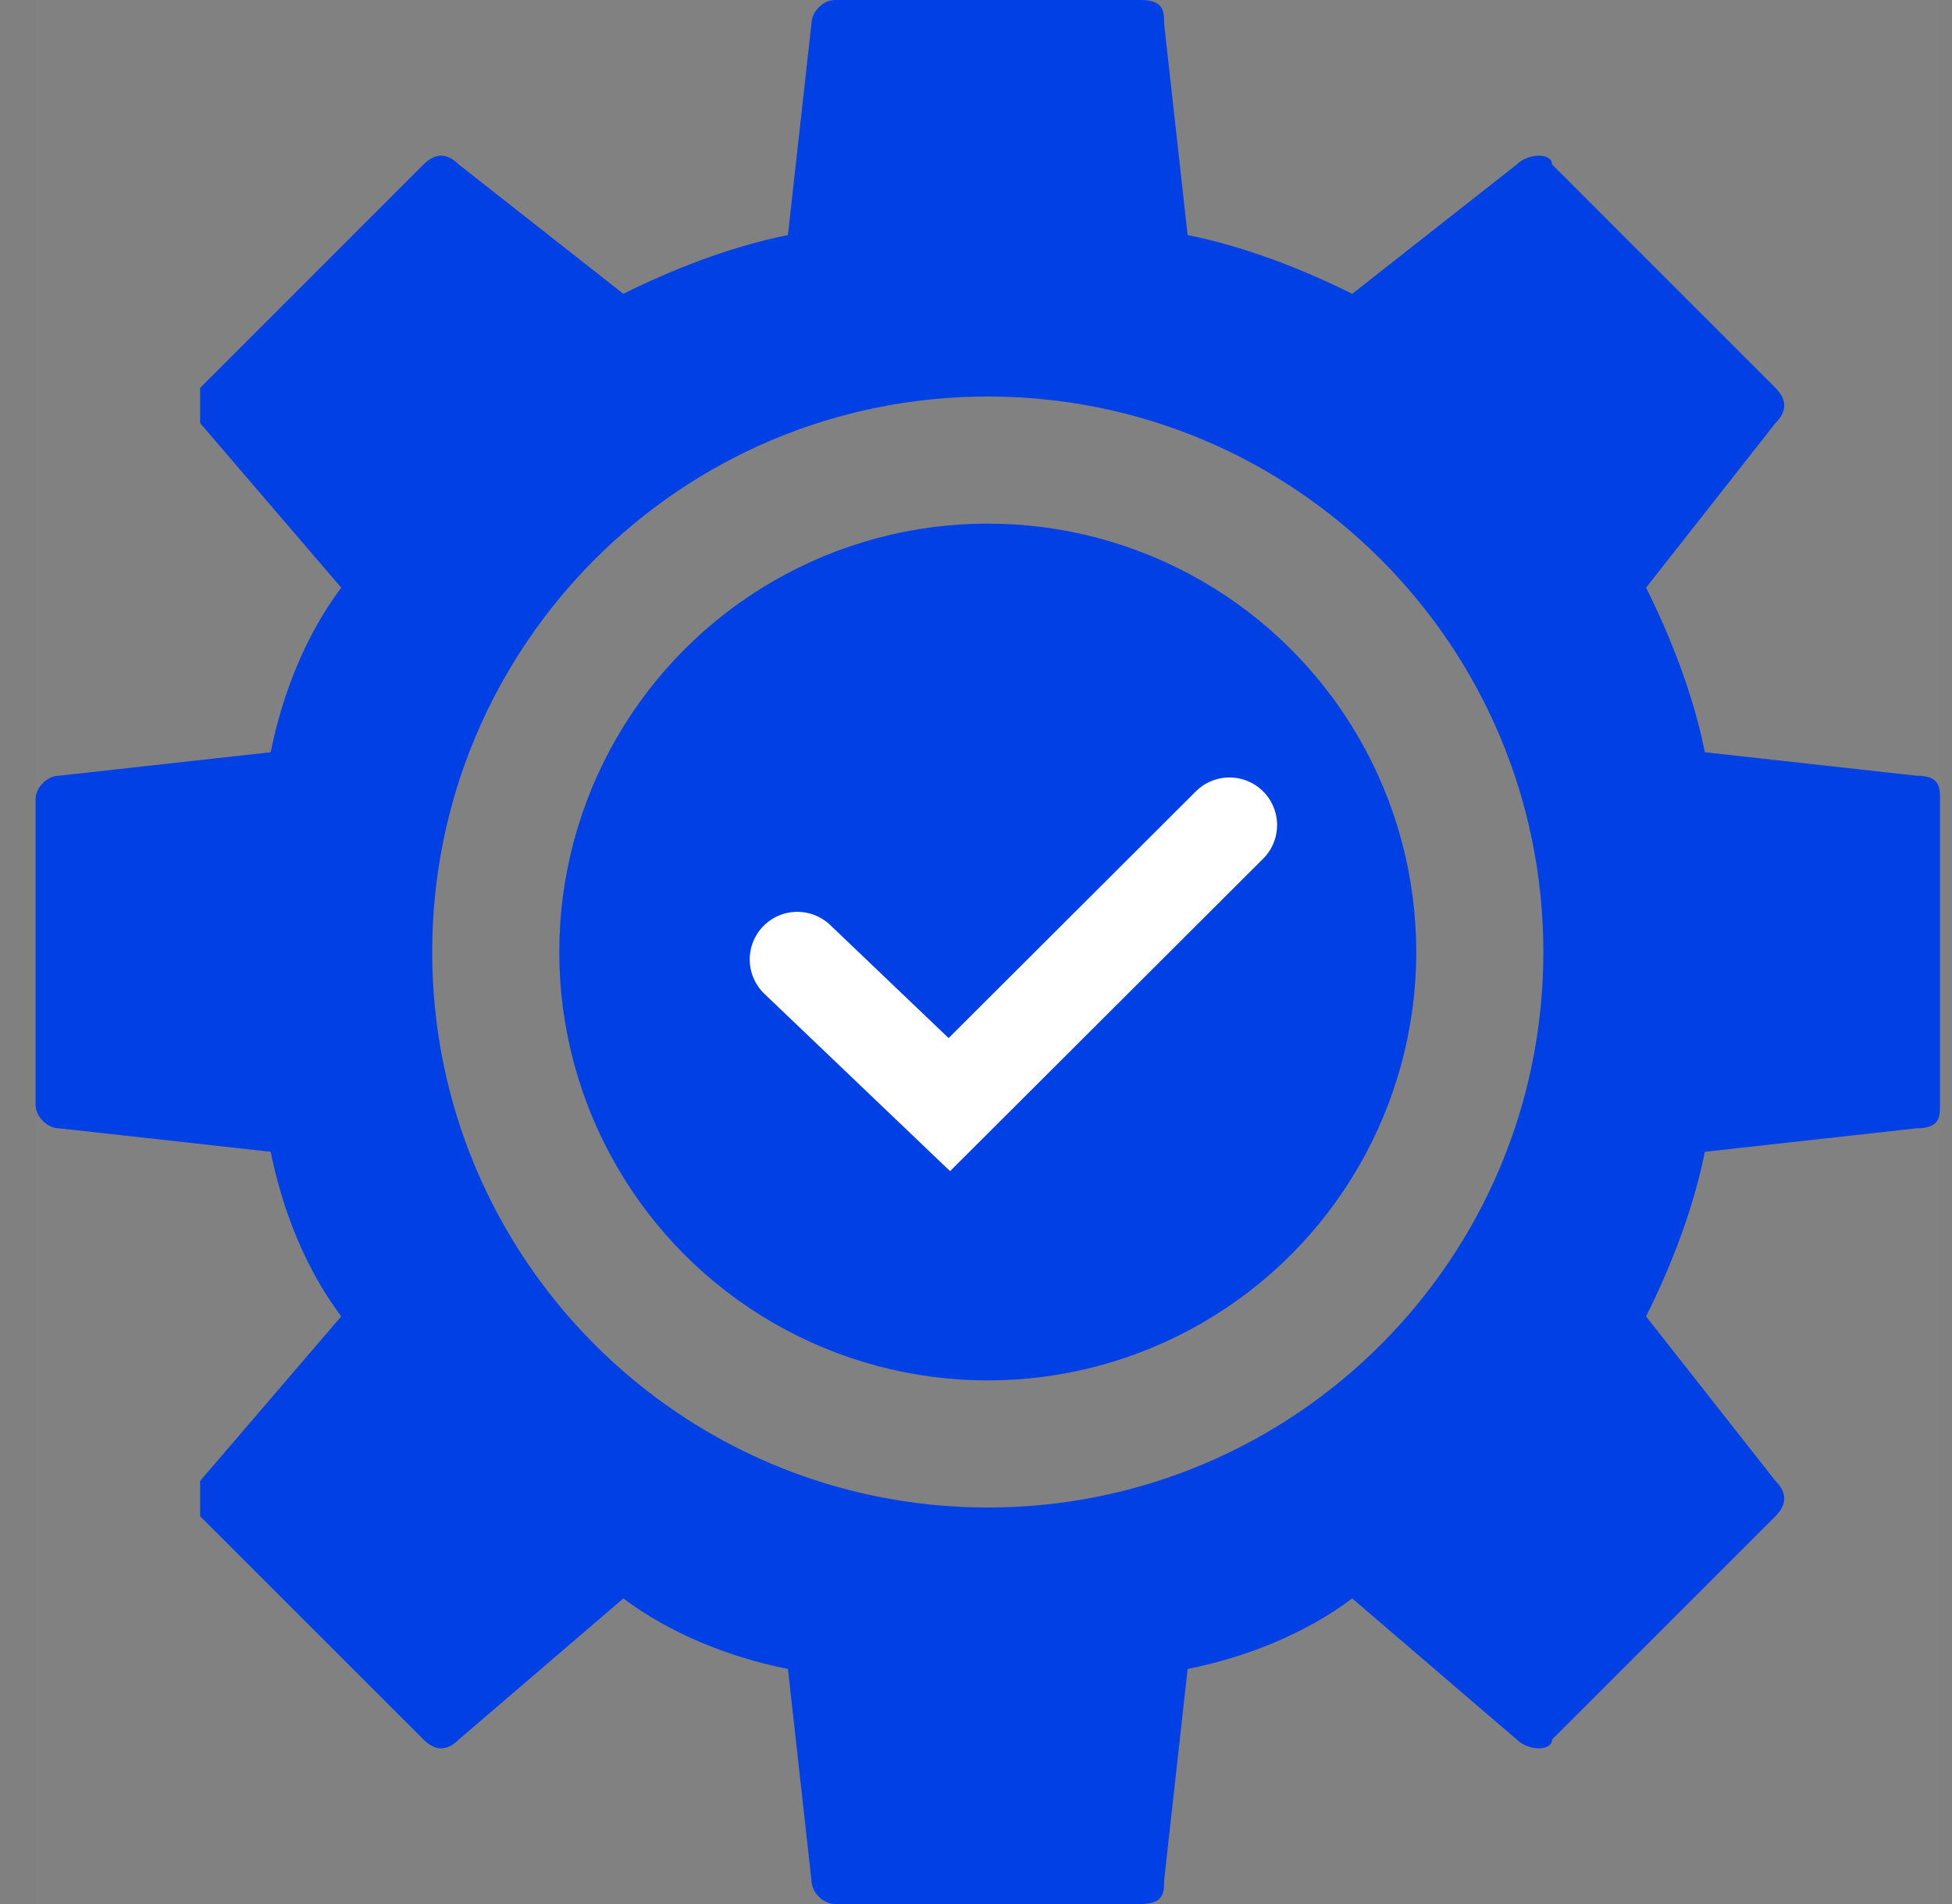 <?xml version="1.0" encoding="UTF-8"?>
<svg width="41px" height="40px" viewBox="0 0 41 40" version="1.1" xmlns="http://www.w3.org/2000/svg" xmlns:xlink="http://www.w3.org/1999/xlink">
    <rect x="0" y="0" width="41" height="40" fill="#808080" stroke="none"/>
    <title>ic-integrations</title>
    <g id="Page-1" stroke="none" stroke-width="1" fill="none" fill-rule="evenodd">
        <g id="Home-Page-Design-V10" transform="translate(-542, -3215)">
            <g id="ic-integrations" transform="translate(542.747, 3215)">
                <rect id="Rectangle" fill-opacity="0.01" fill="#FFFFFF" x="0" y="0" width="40" height="40"></rect>
                <g id="Group-73">
                    <path d="M20.001,31.67 C13.555,31.67 8.331,26.445 8.331,20.001 C8.331,13.555 13.555,8.33 20.001,8.33 C26.446,8.33 31.67,13.555 31.67,20.001 C31.67,26.445 26.446,31.67 20.001,31.67 M39.507,16.296 L35.062,15.803 C34.816,14.568 34.322,13.334 33.827,12.346 L36.544,8.889 C36.791,8.642 36.791,8.396 36.544,8.148 L31.853,3.456 C31.853,3.209 31.358,3.209 31.111,3.456 L27.655,6.173 C26.667,5.679 25.433,5.185 24.198,4.938 L23.704,0.494 C23.704,0.247 23.704,0 23.21,0 L16.79,0 C16.544,0 16.297,0.247 16.297,0.494 L15.803,4.938 C14.568,5.185 13.334,5.679 12.346,6.173 L8.89,3.456 C8.643,3.209 8.396,3.209 8.148,3.456 L3.457,8.148 L3.457,8.889 L6.42,12.346 C5.679,13.334 5.185,14.568 4.939,15.803 L0.494,16.296 C0.247,16.296 0,16.543 0,16.79 L0,23.21 C0,23.457 0.247,23.704 0.494,23.704 L4.939,24.197 C5.185,25.432 5.679,26.667 6.42,27.655 L3.457,31.111 L3.457,31.853 L8.148,36.544 C8.396,36.791 8.643,36.791 8.89,36.544 L12.346,33.58 C13.334,34.322 14.568,34.815 15.803,35.062 L16.297,39.507 C16.297,39.753 16.544,40 16.79,40 L23.21,40 C23.704,40 23.704,39.753 23.704,39.507 L24.198,35.062 C25.433,34.815 26.667,34.322 27.655,33.58 L31.111,36.544 C31.358,36.791 31.853,36.791 31.853,36.544 L36.544,31.853 C36.791,31.605 36.791,31.358 36.544,31.111 L33.827,27.655 C34.322,26.667 34.816,25.432 35.062,24.197 L39.507,23.704 C40.001,23.704 40.001,23.457 40.001,23.21 L40.001,16.79 C40.001,16.543 40.001,16.296 39.507,16.296" id="Fill-1" fill="#0040E4"></path>
                    <g id="Group-6" transform="translate(12, 12)" stroke-linecap="round" stroke-width="2">
                        <g id="Group-17">
                            <circle id="Oval" stroke="#0040E4" fill="#0040E4" stroke-linejoin="round" cx="8" cy="8" r="8"></circle>
                            <polyline id="Path-2" stroke="#FFFFFF" points="4 8.156 7.193 11.206 13.077 5.333"></polyline>
                        </g>
                    </g>
                </g>
            </g>
        </g>
    </g>
</svg>